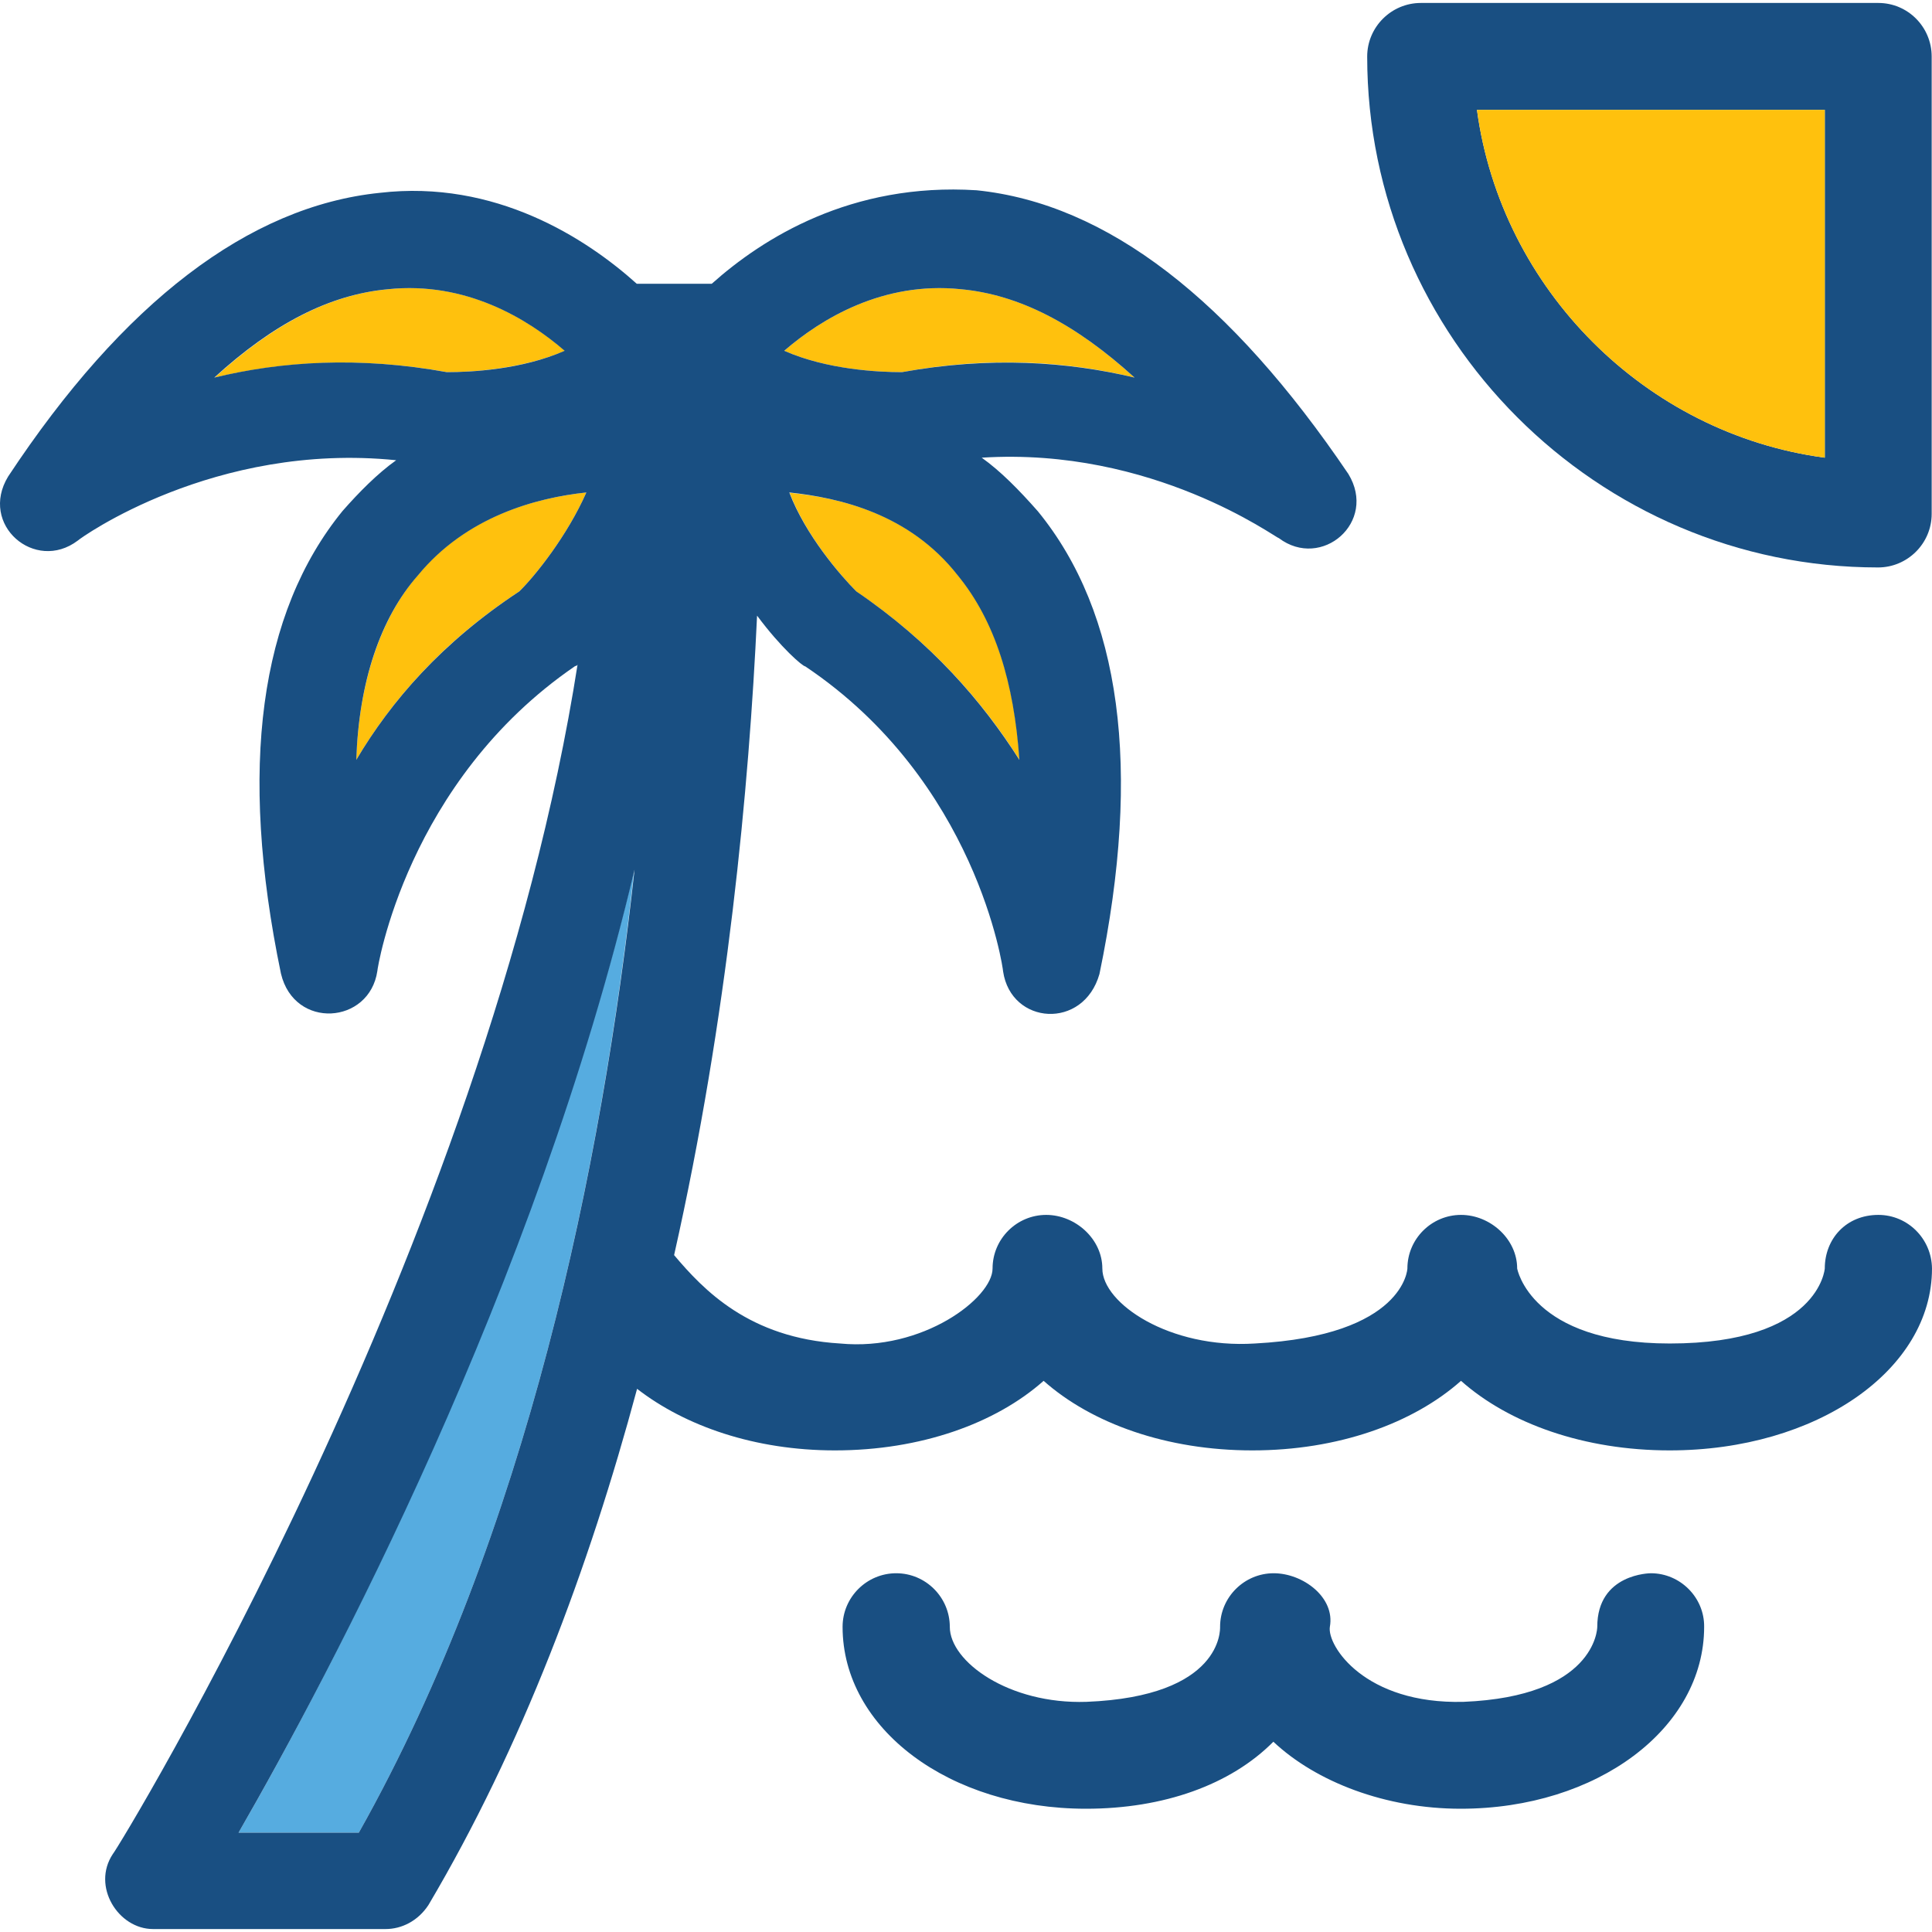 <?xml version="1.0" encoding="iso-8859-1"?>
<!-- Uploaded to: SVG Repo, www.svgrepo.com, Generator: SVG Repo Mixer Tools -->
<svg height="800px" width="800px" version="1.1" id="Layer_1" xmlns="http://www.w3.org/2000/svg" xmlns:xlink="http://www.w3.org/1999/xlink" 
	 viewBox="0 0 391.405 391.405" xml:space="preserve">
<g>
	<path style="fill:#FFC10D;" d="M90.605,75.395c-17.907-3.232-33.616-2.133-47.127,1.099c11.96-10.861,23.273-16.808,35.232-17.907
		c15.709-1.616,28.186,5.947,35.749,12.477C105.732,74.814,95.454,75.395,90.605,75.395z"/>
	<path style="fill:#FFC10D;" d="M118.791,99.767c-3.814,8.663-10.279,16.808-13.576,20.04
		c-15.709,10.279-25.988,22.238-33.034,34.133c0.517-15.709,4.913-28.703,12.477-37.43
		C94.355,104.68,108.447,100.866,118.791,99.767z"/>
	<path style="fill:#FFC10D;" d="M194.104,116.575c7.564,9.244,11.378,21.657,12.477,37.43c-7.564-11.96-17.907-23.855-33.034-34.133
		c-3.232-3.232-10.279-11.378-13.576-20.04C170.25,100.866,184.342,104.099,194.104,116.575z"/>
	<path style="fill:#FFC10D;" d="M182.726,75.395c-4.848,0-15.192-0.517-23.855-4.331c7.564-6.529,20.04-14.093,35.749-12.477
		c11.96,1.099,23.273,7.046,35.232,17.907C216.342,73.197,200.569,72.099,182.726,75.395z"/>
</g>
<g>
	<path style="fill:#194F82;" d="M334.452,318.725c0,0-10.861,0-10.861,10.861c0,0.517-0.517,14.093-27.087,15.192
		c-20.04,0.517-27.669-11.378-27.087-15.192c1.099-5.947-5.43-10.861-11.378-10.861s-10.861,4.848-10.861,10.861
		c0,0.517,0.517,14.093-27.087,15.192c-15.709,0.517-27.669-8.145-27.669-15.192c0-5.947-4.848-10.861-10.861-10.861
		c-5.947,0-10.861,4.848-10.861,10.861c0,20.622,21.657,36.848,49.325,36.848c15.709,0,29.285-4.848,37.947-13.576
		c8.663,8.145,22.756,13.576,37.947,13.576c27.669,0,49.325-16.291,49.325-36.848C345.312,323.638,340.399,318.725,334.452,318.725z
		"/>
	<path style="fill:#194F82;" d="M380.544,0.6h-92.703c-5.947,0-10.861,4.848-10.861,10.861c0,56.889,46.61,103.499,103.499,103.499
		c5.948,0,10.861-4.848,10.861-10.861V11.46C391.34,5.448,386.492,0.6,380.544,0.6z M369.684,92.721
		c-36.331-4.848-65.552-34.133-70.465-70.465h70.465V92.721z"/>
</g>
<path style="fill:#FFC10D;" d="M369.684,92.721V22.256h-70.465C304.132,58.587,333.353,87.872,369.684,92.721z"/>
<path style="fill:#56ACE0;" d="M48.326,371.282h24.372c34.133-60.703,49.325-135.499,55.79-195.103
	C108.447,260.22,66.751,339.347,48.326,371.282z"/>
<path style="fill:#194F82;" d="M380.544,246.127L380.544,246.127c-6.529,0-10.861,4.848-10.861,10.861
	c0,0-1.099,15.192-31.418,15.192c-28.186,0-30.901-15.192-30.901-15.192c0-5.947-5.43-10.861-11.378-10.861
	c-5.947,0-10.861,4.848-10.861,10.861c0,0-0.517,13.576-30.901,15.192c-17.325,1.099-30.901-8.145-30.901-15.192
	c0-5.947-5.43-10.861-11.378-10.861c-5.947,0-10.861,4.848-10.861,10.861c0,5.948-14.093,16.808-30.901,15.192
	c-18.424-1.099-27.669-10.861-33.616-17.907c10.861-48.226,15.192-94.836,16.808-129.552c4.848,6.529,9.244,10.279,9.762,10.279
	c34.715,23.273,40.081,61.22,40.081,61.802c1.616,10.861,16.291,11.895,19.523,0.517c8.663-41.762,4.331-73.18-12.477-93.737
	c-3.814-4.331-7.564-8.145-11.378-10.861c34.715-2.198,59.604,16.291,60.186,16.291c8.663,6.529,20.04-3.232,14.093-12.994
	c-23.855-35.232-48.808-54.756-75.313-57.471c-25.471-1.616-43.378,9.762-53.657,18.941h-15.192
	c-10.279-9.244-28.703-21.139-52.04-18.424c-26.57,2.715-52.04,22.238-75.313,57.471c-5.947,9.762,5.43,19.523,14.093,12.994
	c0.517-0.517,27.669-20.04,64.517-16.291c-3.814,2.715-7.564,6.529-10.861,10.279c-16.808,20.622-21.139,52.04-12.477,93.737
	c2.715,11.378,17.907,10.279,19.523-0.517c0-0.517,5.947-38.465,40.081-61.802c0,0,0.517,0,0.517-0.517
	c-18.36,117.657-93.156,240.162-94.19,241.196c-4.331,6.529,1.099,15.192,8.145,15.192h47.127c3.232,0,6.529-1.616,8.663-4.849
	c18.941-32,32.517-68.267,42.279-104.598c9.762,7.564,23.855,12.477,40.081,12.477c17.325,0,32.517-5.43,42.279-14.093
	c9.762,8.663,24.954,14.093,42.279,14.093s32.517-5.43,42.279-14.093c9.762,8.663,24.954,14.093,42.279,14.093
	c29.802,0,53.139-16.291,53.139-36.849C391.34,250.975,386.492,246.127,380.544,246.127z M48.326,371.282
	c18.424-32,60.186-110.545,80.226-195.103c-6.529,59.604-21.721,134.4-55.855,195.103H48.326z M72.181,153.941
	c0.517-15.709,4.848-28.703,12.477-37.366c9.762-11.895,23.855-15.709,34.133-16.808c-3.814,8.663-10.279,16.808-13.576,20.04
	C89.506,130.151,79.227,142.046,72.181,153.941z M43.413,76.494c11.895-10.861,23.273-16.808,35.232-17.907
	c15.709-1.616,28.186,5.947,35.749,12.477c-8.663,3.814-18.941,4.331-23.855,4.331C72.698,72.163,56.989,73.197,43.413,76.494z
	 M194.621,58.587c11.895,1.099,23.273,7.046,35.232,17.907c-13.576-3.232-29.285-4.331-47.127-1.099
	c-4.848,0-15.192-0.517-23.855-4.331C166.435,64.535,178.912,56.971,194.621,58.587z M173.482,119.808
	c-3.232-3.232-10.279-11.378-13.576-20.04c10.279,1.099,24.372,4.331,34.133,16.808c7.564,9.244,11.378,21.657,12.477,37.366
	C198.953,142.046,188.674,130.151,173.482,119.808z"/>
</svg>